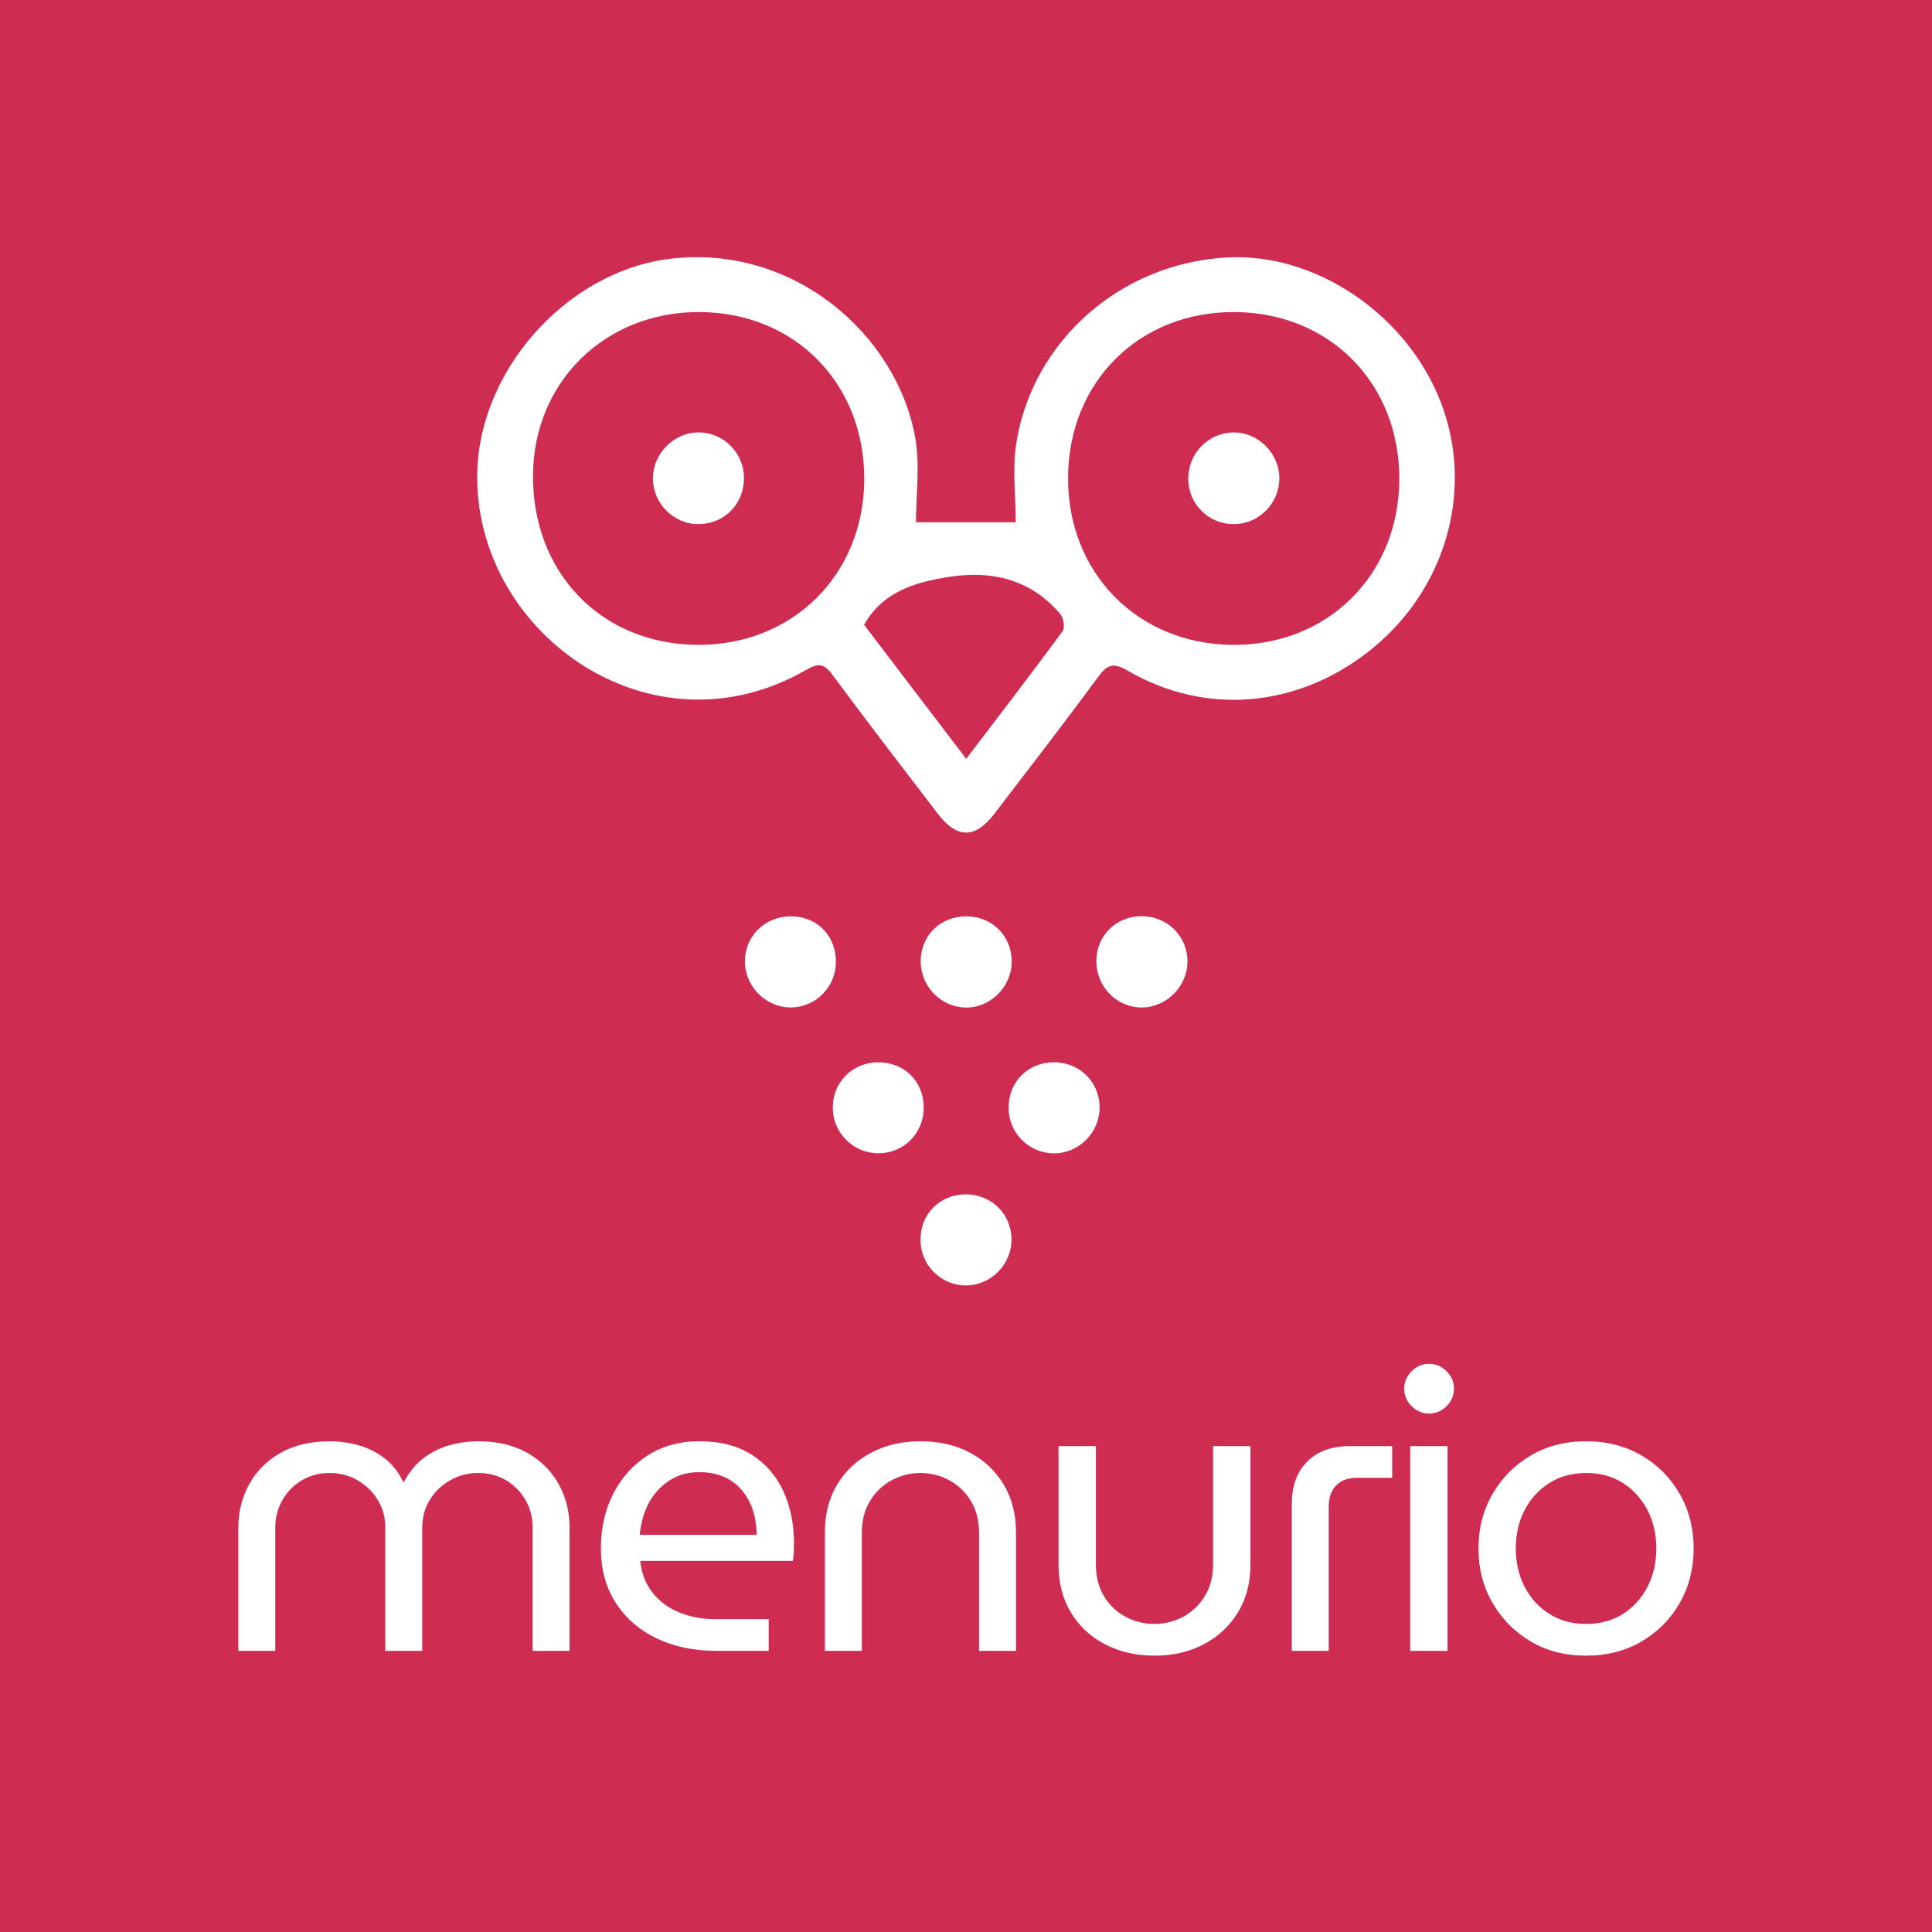 <?xml version="1.0" encoding="UTF-8"?>
<svg xmlns="http://www.w3.org/2000/svg" xmlns:xlink="http://www.w3.org/1999/xlink" version="1.1" id="Layer_1" x="0px" y="0px" width="300px" height="300px" viewBox="0 0 300 300" xml:space="preserve">
<rect fill-rule="evenodd" clip-rule="evenodd" fill="#CF2C52" width="300" height="300"></rect>
<path fill="#FFFFFF" d="M37.011,256.342v-19.139c0-2.451,0.562-4.696,1.684-6.732c1.123-2.036,2.743-3.657,4.863-4.862  c2.119-1.206,4.675-1.808,7.668-1.808c1.454,0,2.908,0.197,4.364,0.592c1.454,0.396,2.805,1.059,4.051,1.995  c1.248,0.935,2.244,2.193,2.992,3.772h0.064c0.83-1.579,1.87-2.837,3.116-3.772c1.248-0.935,2.597-1.598,4.053-1.995  c1.454-0.395,2.929-0.592,4.426-0.592c2.951,0,5.487,0.602,7.605,1.808c2.119,1.205,3.74,2.827,4.862,4.862  c1.123,2.037,1.683,4.281,1.683,6.732v19.139h-5.735v-19.139c0-1.579-0.373-3.012-1.12-4.301c-0.75-1.287-1.758-2.307-3.024-3.055  c-1.269-0.748-2.711-1.122-4.332-1.122c-1.581,0-3.035,0.384-4.364,1.153c-1.331,0.77-2.38,1.788-3.148,3.055  c-0.77,1.269-1.154,2.692-1.154,4.27v19.139h-5.735v-19.139c0-1.579-0.384-3.001-1.153-4.27c-0.77-1.267-1.808-2.285-3.117-3.055  c-1.308-0.768-2.774-1.153-4.394-1.153c-1.58,0-3.004,0.374-4.27,1.122c-1.269,0.748-2.277,1.768-3.024,3.055  c-0.748,1.288-1.123,2.722-1.123,4.301v19.139H37.011z"></path>
<path fill="#FFFFFF" d="M111.194,256.342c-3.491,0-6.586-0.656-9.288-1.965c-2.702-1.308-4.809-3.158-6.328-5.548  c-1.518-2.389-2.274-5.183-2.274-8.384c0-3.159,0.644-5.994,1.932-8.511c1.289-2.513,3.075-4.497,5.361-5.953  c2.286-1.454,4.946-2.181,7.98-2.181c3.282,0,6.017,0.707,8.198,2.12c2.183,1.413,3.813,3.315,4.894,5.704  c1.079,2.391,1.621,5.06,1.621,8.01c0,0.458-0.012,0.935-0.032,1.434c-0.021,0.499-0.073,0.936-0.155,1.31h-23.69  c0.208,1.954,0.853,3.606,1.934,4.956c1.079,1.351,2.462,2.369,4.145,3.054c1.683,0.687,3.543,1.029,5.58,1.029h8.292v4.926H111.194  z M99.35,238.325h18.142c0-0.789-0.084-1.631-0.249-2.525c-0.167-0.894-0.459-1.765-0.873-2.617  c-0.416-0.853-0.967-1.621-1.653-2.307c-0.686-0.686-1.538-1.237-2.556-1.652c-1.02-0.416-2.213-0.625-3.584-0.625  c-1.456,0-2.734,0.281-3.834,0.843c-1.102,0.561-2.048,1.309-2.837,2.244c-0.789,0.935-1.392,1.986-1.808,3.148  C99.682,235.998,99.433,237.162,99.35,238.325z"></path>
<path fill="#FFFFFF" d="M128.088,256.342v-18.391c0-2.825,0.633-5.298,1.902-7.418c1.269-2.121,3.025-3.772,5.269-4.956  c2.243-1.185,4.799-1.777,7.668-1.777c2.908,0,5.475,0.592,7.699,1.777c2.222,1.184,3.967,2.835,5.235,4.956  c1.268,2.119,1.902,4.593,1.902,7.418v18.391h-5.735v-18.328c0-1.911-0.427-3.562-1.278-4.957c-0.853-1.392-1.975-2.462-3.365-3.21  c-1.394-0.748-2.88-1.122-4.458-1.122c-1.58,0-3.066,0.374-4.458,1.122c-1.392,0.748-2.514,1.818-3.367,3.21  c-0.853,1.394-1.278,3.046-1.278,4.957v18.328H128.088z"></path>
<path fill="#FFFFFF" d="M179.269,257.09c-2.868,0-5.434-0.592-7.7-1.777c-2.265-1.184-4.03-2.835-5.299-4.956  c-1.269-2.119-1.902-4.591-1.902-7.418v-18.39h5.799v18.327c0,1.913,0.414,3.564,1.246,4.956c0.83,1.393,1.943,2.463,3.336,3.211  c1.392,0.749,2.878,1.123,4.457,1.123c1.621,0,3.125-0.374,4.519-1.123c1.392-0.748,2.515-1.818,3.366-3.211  c0.852-1.392,1.277-3.042,1.277-4.956v-18.327h5.8v18.39c0,2.827-0.646,5.299-1.934,7.418c-1.29,2.121-3.054,3.772-5.299,4.956  C184.692,256.498,182.136,257.09,179.269,257.09z"></path>
<path fill="#FFFFFF" d="M200.589,256.342v-22.754c0-2.826,0.8-5.038,2.401-6.639c1.6-1.6,3.812-2.4,6.638-2.4h6.547v4.924h-5.486  c-1.372,0-2.442,0.395-3.212,1.184c-0.768,0.79-1.152,1.893-1.152,3.304v22.381H200.589z"></path>
<path fill="#FFFFFF" d="M221.908,219.499c-1.04,0-1.943-0.384-2.712-1.153c-0.77-0.769-1.154-1.673-1.154-2.713  c0-1.037,0.384-1.942,1.154-2.711c0.769-0.769,1.672-1.153,2.712-1.153c1.038,0,1.943,0.384,2.711,1.153  c0.771,0.769,1.155,1.673,1.155,2.711c0,1.04-0.384,1.944-1.155,2.713C223.851,219.115,222.946,219.499,221.908,219.499z   M218.978,256.342v-31.793h5.799v31.793H218.978z"></path>
<path fill="#FFFFFF" d="M246.281,257.09c-3.241,0-6.108-0.738-8.602-2.212c-2.494-1.475-4.469-3.471-5.923-5.985  c-1.454-2.515-2.181-5.33-2.181-8.447c0-3.118,0.727-5.932,2.181-8.448c1.454-2.514,3.429-4.509,5.923-5.983  c2.494-1.476,5.361-2.214,8.602-2.214c3.242,0,6.12,0.738,8.634,2.214c2.515,1.475,4.49,3.47,5.923,5.983  c1.433,2.516,2.151,5.33,2.151,8.448c0,3.117-0.718,5.932-2.151,8.447c-1.433,2.514-3.408,4.509-5.923,5.985  C252.401,256.352,249.523,257.09,246.281,257.09z M246.281,252.165c2.204,0,4.115-0.52,5.736-1.558  c1.621-1.039,2.887-2.442,3.804-4.208c0.912-1.767,1.372-3.751,1.372-5.953c0-2.204-0.459-4.188-1.372-5.955  c-0.916-1.765-2.183-3.169-3.804-4.207c-1.621-1.038-3.532-1.559-5.736-1.559c-2.16,0-4.062,0.52-5.704,1.559  c-1.641,1.038-2.919,2.442-3.834,4.207c-0.914,1.767-1.371,3.751-1.371,5.955c0,2.203,0.457,4.187,1.371,5.953  c0.915,1.767,2.193,3.169,3.834,4.208C242.22,251.646,244.121,252.165,246.281,252.165z"></path>
<path fill-rule="evenodd" clip-rule="evenodd" fill="#FFFFFF" d="M142.229,81.097c5.283,0,10.25,0,15.492,0  c0-4.151-0.546-8.337,0.098-12.332c2.562-15.987,16.367-27.939,32.758-28.791c14.887-0.773,29.924,10.416,34.119,25.397  c3.65,13.048-1.126,27.124-12.138,35.763c-11.222,8.804-25.42,10.017-37.506,2.98c-2.125-1.241-3.087-0.962-4.485,0.938  c-5.283,7.174-10.735,14.223-16.153,21.296c-3.004,3.922-5.807,3.916-8.82-0.021c-5.476-7.155-10.97-14.296-16.328-21.54  c-1.276-1.724-2.149-1.882-4.044-0.789C101.4,117.759,74.343,98.79,74.097,74.402c-0.172-16.688,13.937-32.358,30.091-34.235  c19.127-2.221,35.072,11.852,37.921,27.77C142.89,72.301,142.229,76.922,142.229,81.097z M165.85,74.213  c-0.037,14.76,10.795,25.777,25.488,25.92c14.831,0.141,25.927-10.875,25.946-25.765c0.024-14.828-10.767-25.793-25.497-25.913  C176.919,48.335,165.889,59.29,165.85,74.213z M134.202,74.555c0.111-14.965-10.755-26.047-25.596-26.101  c-14.615-0.053-25.724,10.815-25.842,25.275c-0.122,15.232,10.655,26.342,25.612,26.403  C123.069,100.193,134.086,89.28,134.202,74.555z M150.033,117.834c5.243-6.892,10.179-13.304,14.967-19.818  c0.397-0.539,0.148-2.074-0.364-2.675c-4.513-5.339-10.58-6.794-17.122-5.78c-5.14,0.794-10.313,2.144-13.344,7.45  C139.356,103.824,144.541,110.627,150.033,117.834z"></path>
<path fill-rule="evenodd" clip-rule="evenodd" fill="#FFFFFF" d="M136.322,164.954c4.086-0.033,7.108,2.951,7.113,7.026  c0.006,4.005-3.131,7.138-7.109,7.1c-3.814-0.035-6.935-3.124-7.01-6.949C129.238,168.13,132.308,164.982,136.322,164.954z"></path>
<path fill-rule="evenodd" clip-rule="evenodd" fill="#FFFFFF" d="M170.747,171.991c-0.008,3.913-3.282,7.155-7.174,7.104  c-3.814-0.056-6.914-3.162-6.958-6.979c-0.048-4.071,2.937-7.129,6.984-7.165C167.615,164.917,170.756,168.009,170.747,171.991z"></path>
<path fill-rule="evenodd" clip-rule="evenodd" fill="#FFFFFF" d="M184.385,149.375c-0.047,3.896-3.379,7.147-7.244,7.066  c-3.896-0.083-6.987-3.381-6.898-7.355c0.089-3.892,3.12-6.827,7.042-6.82C181.299,142.274,184.433,145.41,184.385,149.375z"></path>
<path fill-rule="evenodd" clip-rule="evenodd" fill="#FFFFFF" d="M115.669,149.283c0.009-3.976,3.157-7.038,7.202-6.995  c4.073,0.038,6.993,3.073,6.926,7.192c-0.067,3.843-3.158,6.926-6.978,6.959C118.955,156.472,115.658,153.173,115.669,149.283z"></path>
<path fill-rule="evenodd" clip-rule="evenodd" fill="#FFFFFF" d="M157.097,149.361c-0.024,3.901-3.364,7.194-7.2,7.09  c-3.911-0.107-7.016-3.4-6.933-7.345c0.087-3.892,3.094-6.806,7.043-6.819C154.051,142.269,157.12,145.333,157.097,149.361z"></path>
<path fill-rule="evenodd" clip-rule="evenodd" fill="#FFFFFF" d="M198.656,74.276c-0.014,3.955-3.213,7.131-7.161,7.112  c-3.824-0.018-6.937-3.115-6.979-6.947c-0.047-3.998,3.025-7.212,6.971-7.291C195.325,67.074,198.67,70.4,198.656,74.276z"></path>
<path fill-rule="evenodd" clip-rule="evenodd" fill="#FFFFFF" d="M115.527,74.186c0.022,4.045-3.016,7.161-7.019,7.202  c-3.891,0.042-7.168-3.251-7.121-7.152c0.049-3.916,3.347-7.151,7.228-7.09C112.394,67.205,115.508,70.379,115.527,74.186z"></path>
<path fill-rule="evenodd" clip-rule="evenodd" fill="#FFFFFF" d="M157.066,192.502c-0.007,3.915-3.284,7.157-7.175,7.1  c-3.814-0.051-6.912-3.157-6.956-6.976c-0.049-4.068,2.936-7.129,6.984-7.165C153.934,185.426,157.073,188.521,157.066,192.502z"></path>
</svg>
